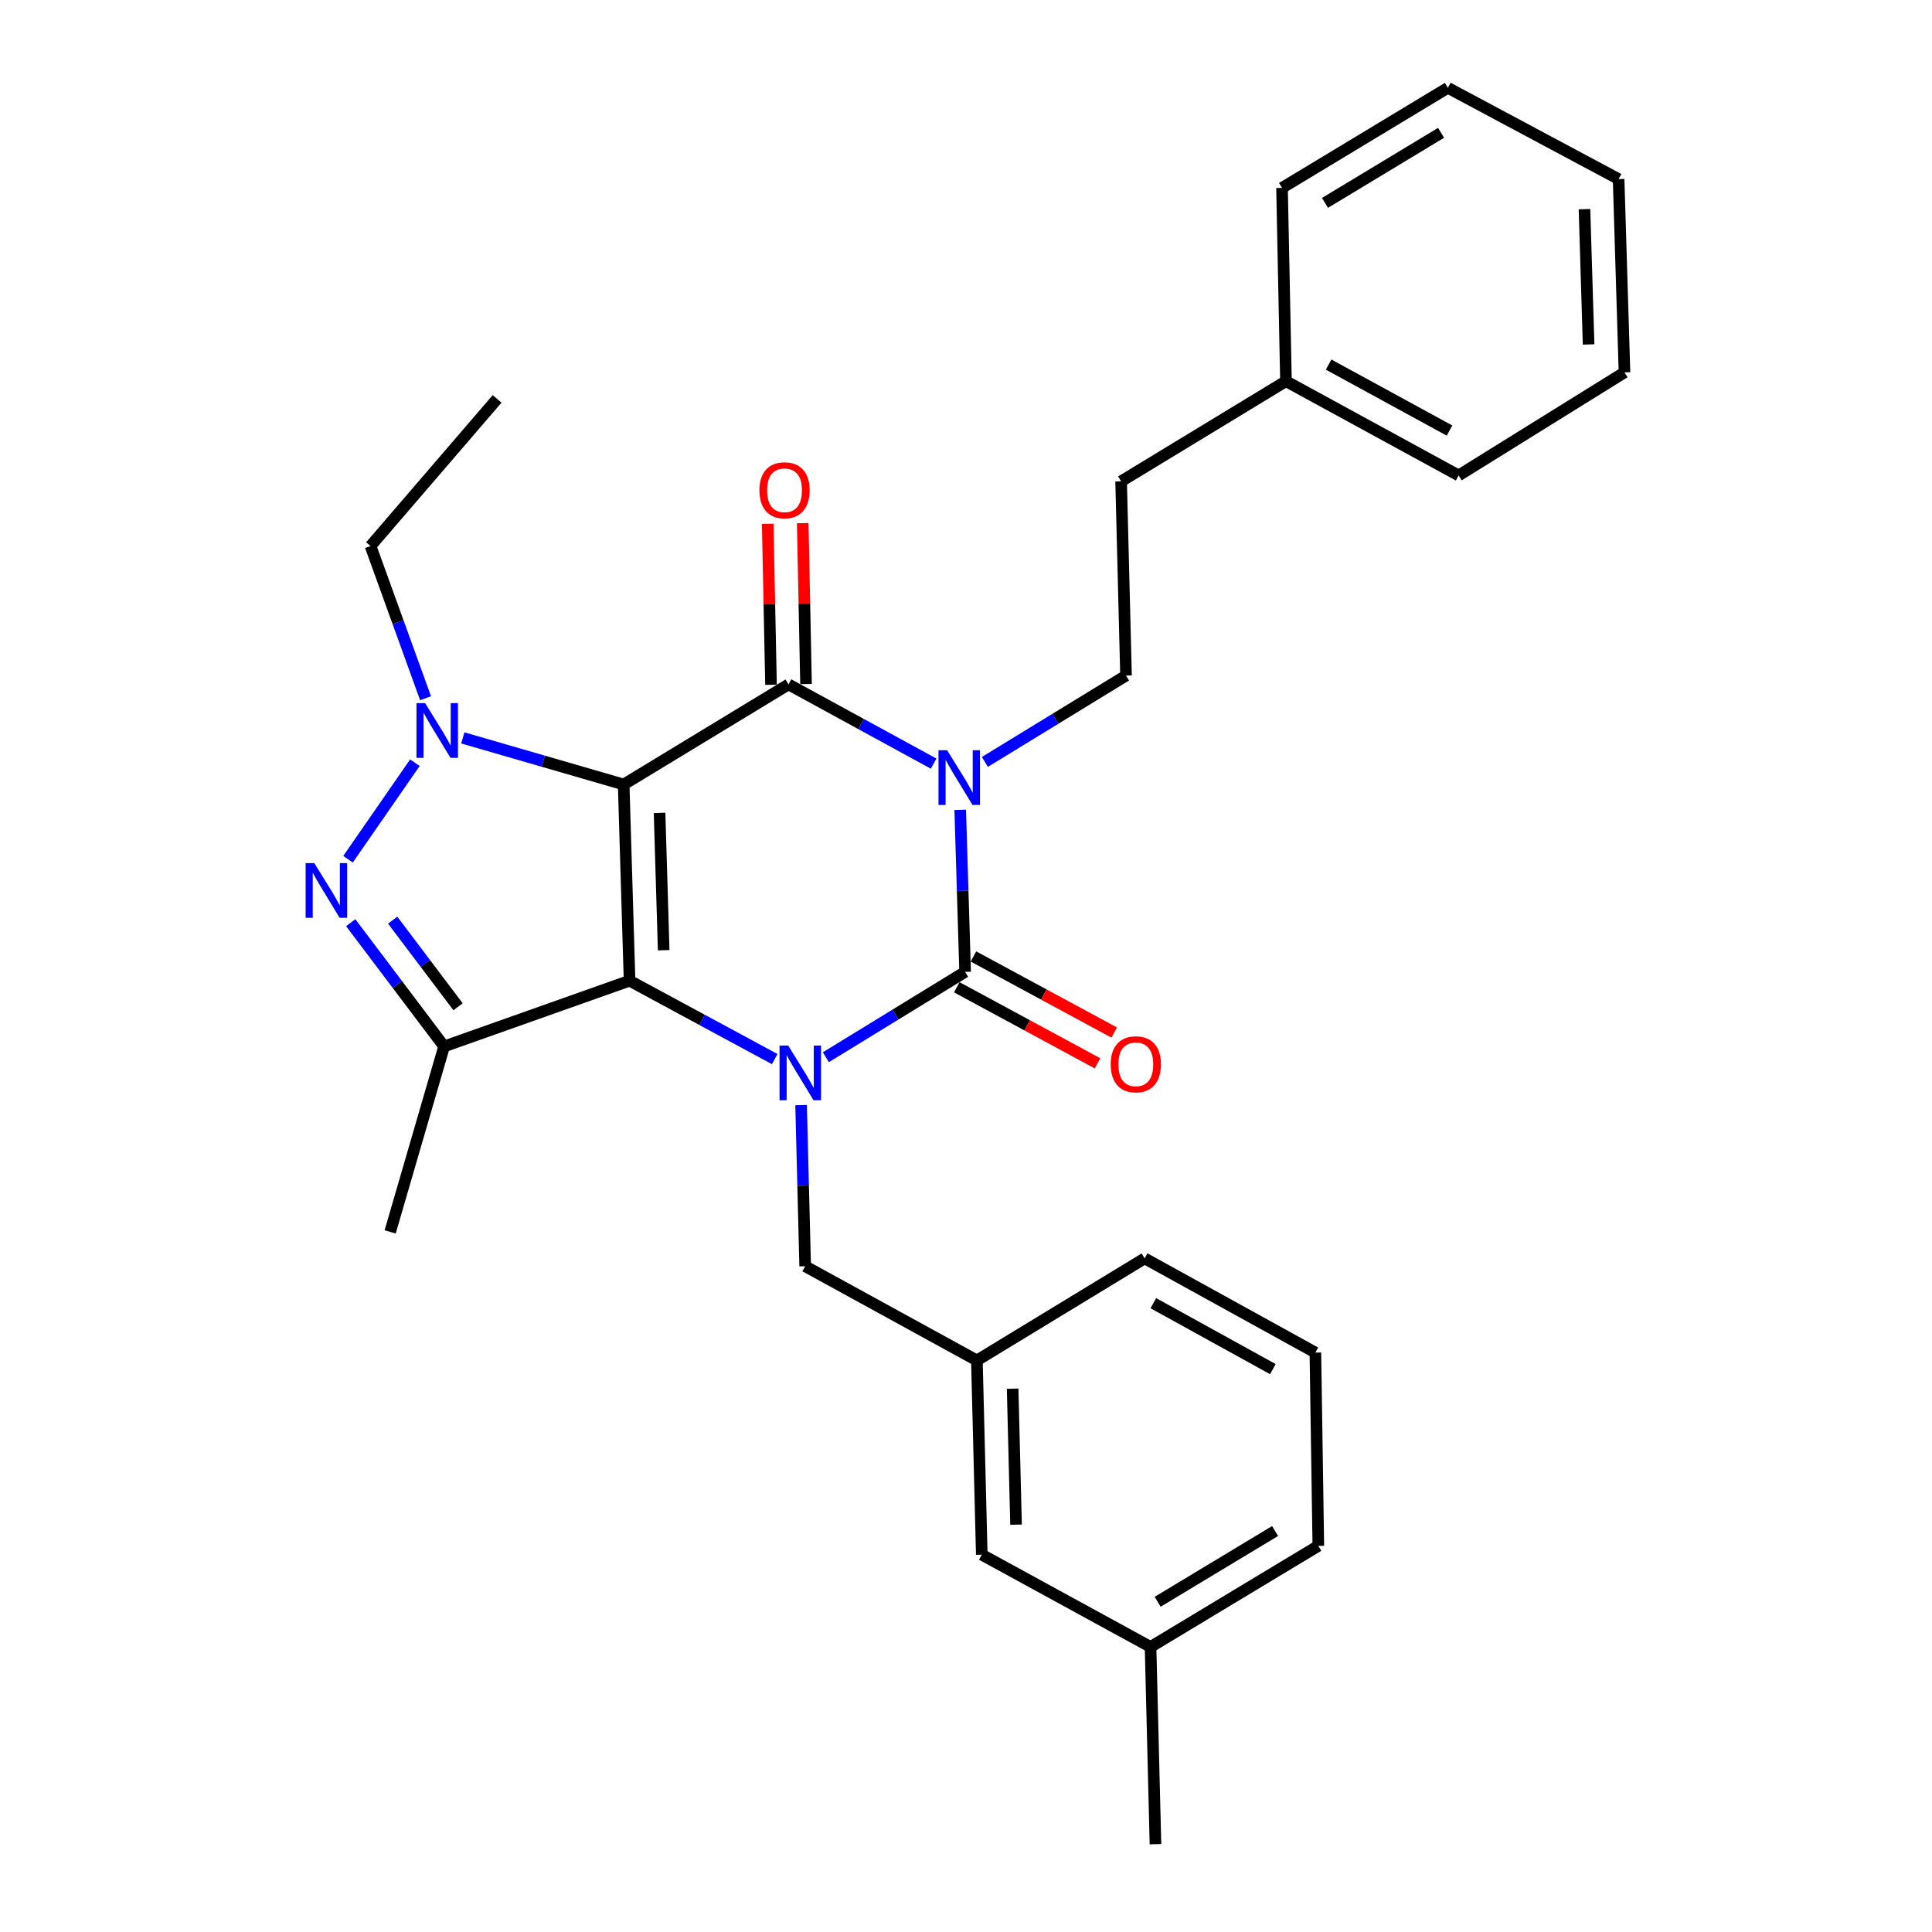 <?xml version='1.0' encoding='iso-8859-1'?>
<svg version='1.1' baseProfile='full'
              xmlns='http://www.w3.org/2000/svg'
                      xmlns:rdkit='http://www.rdkit.org/xml'
                      xmlns:xlink='http://www.w3.org/1999/xlink'
                  xml:space='preserve'
width='1000px' height='1000px' viewBox='0 0 1000 1000'>
<!-- END OF HEADER -->
<rect style='opacity:1.0;fill:#FFFFFF;stroke:none' width='1000' height='1000' x='0' y='0'> </rect>
<path class='bond-0' d='M 322.81,406.054 L 325.861,507.613' style='fill:none;fill-rule:evenodd;stroke:#000000;stroke-width:6px;stroke-linecap:butt;stroke-linejoin:miter;stroke-opacity:1' />
<path class='bond-0' d='M 341.386,420.743 L 343.522,491.835' style='fill:none;fill-rule:evenodd;stroke:#000000;stroke-width:6px;stroke-linecap:butt;stroke-linejoin:miter;stroke-opacity:1' />
<path class='bond-3' d='M 322.81,406.054 L 408.136,354.252' style='fill:none;fill-rule:evenodd;stroke:#000000;stroke-width:6px;stroke-linecap:butt;stroke-linejoin:miter;stroke-opacity:1' />
<path class='bond-5' d='M 322.81,406.054 L 281.184,393.995' style='fill:none;fill-rule:evenodd;stroke:#000000;stroke-width:6px;stroke-linecap:butt;stroke-linejoin:miter;stroke-opacity:1' />
<path class='bond-5' d='M 281.184,393.995 L 239.557,381.937' style='fill:none;fill-rule:evenodd;stroke:#0000FF;stroke-width:6px;stroke-linecap:butt;stroke-linejoin:miter;stroke-opacity:1' />
<path class='bond-2' d='M 325.861,507.613 L 363.419,527.897' style='fill:none;fill-rule:evenodd;stroke:#000000;stroke-width:6px;stroke-linecap:butt;stroke-linejoin:miter;stroke-opacity:1' />
<path class='bond-2' d='M 363.419,527.897 L 400.978,548.18' style='fill:none;fill-rule:evenodd;stroke:#0000FF;stroke-width:6px;stroke-linecap:butt;stroke-linejoin:miter;stroke-opacity:1' />
<path class='bond-7' d='M 325.861,507.613 L 229.871,541.631' style='fill:none;fill-rule:evenodd;stroke:#000000;stroke-width:6px;stroke-linecap:butt;stroke-linejoin:miter;stroke-opacity:1' />
<path class='bond-1' d='M 483.246,395.252 L 445.691,374.752' style='fill:none;fill-rule:evenodd;stroke:#0000FF;stroke-width:6px;stroke-linecap:butt;stroke-linejoin:miter;stroke-opacity:1' />
<path class='bond-1' d='M 445.691,374.752 L 408.136,354.252' style='fill:none;fill-rule:evenodd;stroke:#000000;stroke-width:6px;stroke-linecap:butt;stroke-linejoin:miter;stroke-opacity:1' />
<path class='bond-4' d='M 497.008,419.164 L 498.276,461.102' style='fill:none;fill-rule:evenodd;stroke:#0000FF;stroke-width:6px;stroke-linecap:butt;stroke-linejoin:miter;stroke-opacity:1' />
<path class='bond-4' d='M 498.276,461.102 L 499.545,503.041' style='fill:none;fill-rule:evenodd;stroke:#000000;stroke-width:6px;stroke-linecap:butt;stroke-linejoin:miter;stroke-opacity:1' />
<path class='bond-8' d='M 509.773,394.371 L 546.3,372.025' style='fill:none;fill-rule:evenodd;stroke:#0000FF;stroke-width:6px;stroke-linecap:butt;stroke-linejoin:miter;stroke-opacity:1' />
<path class='bond-8' d='M 546.3,372.025 L 582.826,349.68' style='fill:none;fill-rule:evenodd;stroke:#000000;stroke-width:6px;stroke-linecap:butt;stroke-linejoin:miter;stroke-opacity:1' />
<path class='bond-9' d='M 414.649,571.999 L 415.703,613.702' style='fill:none;fill-rule:evenodd;stroke:#0000FF;stroke-width:6px;stroke-linecap:butt;stroke-linejoin:miter;stroke-opacity:1' />
<path class='bond-9' d='M 415.703,613.702 L 416.756,655.406' style='fill:none;fill-rule:evenodd;stroke:#000000;stroke-width:6px;stroke-linecap:butt;stroke-linejoin:miter;stroke-opacity:1' />
<path class='bond-30' d='M 427.47,547.22 L 463.507,525.131' style='fill:none;fill-rule:evenodd;stroke:#0000FF;stroke-width:6px;stroke-linecap:butt;stroke-linejoin:miter;stroke-opacity:1' />
<path class='bond-30' d='M 463.507,525.131 L 499.545,503.041' style='fill:none;fill-rule:evenodd;stroke:#000000;stroke-width:6px;stroke-linecap:butt;stroke-linejoin:miter;stroke-opacity:1' />
<path class='bond-11' d='M 417.197,354.066 L 416.342,312.417' style='fill:none;fill-rule:evenodd;stroke:#000000;stroke-width:6px;stroke-linecap:butt;stroke-linejoin:miter;stroke-opacity:1' />
<path class='bond-11' d='M 416.342,312.417 L 415.488,270.768' style='fill:none;fill-rule:evenodd;stroke:#FF0000;stroke-width:6px;stroke-linecap:butt;stroke-linejoin:miter;stroke-opacity:1' />
<path class='bond-11' d='M 399.075,354.438 L 398.22,312.789' style='fill:none;fill-rule:evenodd;stroke:#000000;stroke-width:6px;stroke-linecap:butt;stroke-linejoin:miter;stroke-opacity:1' />
<path class='bond-11' d='M 398.22,312.789 L 397.365,271.14' style='fill:none;fill-rule:evenodd;stroke:#FF0000;stroke-width:6px;stroke-linecap:butt;stroke-linejoin:miter;stroke-opacity:1' />
<path class='bond-10' d='M 495.235,511.015 L 531.658,530.7' style='fill:none;fill-rule:evenodd;stroke:#000000;stroke-width:6px;stroke-linecap:butt;stroke-linejoin:miter;stroke-opacity:1' />
<path class='bond-10' d='M 531.658,530.7 L 568.082,550.385' style='fill:none;fill-rule:evenodd;stroke:#FF0000;stroke-width:6px;stroke-linecap:butt;stroke-linejoin:miter;stroke-opacity:1' />
<path class='bond-10' d='M 503.854,495.068 L 540.277,514.753' style='fill:none;fill-rule:evenodd;stroke:#000000;stroke-width:6px;stroke-linecap:butt;stroke-linejoin:miter;stroke-opacity:1' />
<path class='bond-10' d='M 540.277,514.753 L 576.7,534.438' style='fill:none;fill-rule:evenodd;stroke:#FF0000;stroke-width:6px;stroke-linecap:butt;stroke-linejoin:miter;stroke-opacity:1' />
<path class='bond-6' d='M 214.749,394.777 L 180.14,444.726' style='fill:none;fill-rule:evenodd;stroke:#0000FF;stroke-width:6px;stroke-linecap:butt;stroke-linejoin:miter;stroke-opacity:1' />
<path class='bond-13' d='M 220.268,361.4 L 206.026,322.016' style='fill:none;fill-rule:evenodd;stroke:#0000FF;stroke-width:6px;stroke-linecap:butt;stroke-linejoin:miter;stroke-opacity:1' />
<path class='bond-13' d='M 206.026,322.016 L 191.785,282.631' style='fill:none;fill-rule:evenodd;stroke:#000000;stroke-width:6px;stroke-linecap:butt;stroke-linejoin:miter;stroke-opacity:1' />
<path class='bond-29' d='M 181.531,477.586 L 205.701,509.608' style='fill:none;fill-rule:evenodd;stroke:#0000FF;stroke-width:6px;stroke-linecap:butt;stroke-linejoin:miter;stroke-opacity:1' />
<path class='bond-29' d='M 205.701,509.608 L 229.871,541.631' style='fill:none;fill-rule:evenodd;stroke:#000000;stroke-width:6px;stroke-linecap:butt;stroke-linejoin:miter;stroke-opacity:1' />
<path class='bond-29' d='M 203.25,476.272 L 220.169,498.688' style='fill:none;fill-rule:evenodd;stroke:#0000FF;stroke-width:6px;stroke-linecap:butt;stroke-linejoin:miter;stroke-opacity:1' />
<path class='bond-29' d='M 220.169,498.688 L 237.088,521.104' style='fill:none;fill-rule:evenodd;stroke:#000000;stroke-width:6px;stroke-linecap:butt;stroke-linejoin:miter;stroke-opacity:1' />
<path class='bond-15' d='M 229.871,541.631 L 201.946,637.621' style='fill:none;fill-rule:evenodd;stroke:#000000;stroke-width:6px;stroke-linecap:butt;stroke-linejoin:miter;stroke-opacity:1' />
<path class='bond-14' d='M 582.826,349.68 L 580.289,249.137' style='fill:none;fill-rule:evenodd;stroke:#000000;stroke-width:6px;stroke-linecap:butt;stroke-linejoin:miter;stroke-opacity:1' />
<path class='bond-12' d='M 416.756,655.406 L 505.637,704.156' style='fill:none;fill-rule:evenodd;stroke:#000000;stroke-width:6px;stroke-linecap:butt;stroke-linejoin:miter;stroke-opacity:1' />
<path class='bond-16' d='M 505.637,704.156 L 508.165,804.699' style='fill:none;fill-rule:evenodd;stroke:#000000;stroke-width:6px;stroke-linecap:butt;stroke-linejoin:miter;stroke-opacity:1' />
<path class='bond-16' d='M 524.137,718.782 L 525.907,789.162' style='fill:none;fill-rule:evenodd;stroke:#000000;stroke-width:6px;stroke-linecap:butt;stroke-linejoin:miter;stroke-opacity:1' />
<path class='bond-20' d='M 505.637,704.156 L 592.464,651.337' style='fill:none;fill-rule:evenodd;stroke:#000000;stroke-width:6px;stroke-linecap:butt;stroke-linejoin:miter;stroke-opacity:1' />
<path class='bond-25' d='M 191.785,282.631 L 257.302,206.469' style='fill:none;fill-rule:evenodd;stroke:#000000;stroke-width:6px;stroke-linecap:butt;stroke-linejoin:miter;stroke-opacity:1' />
<path class='bond-18' d='M 580.289,249.137 L 665.615,197.305' style='fill:none;fill-rule:evenodd;stroke:#000000;stroke-width:6px;stroke-linecap:butt;stroke-linejoin:miter;stroke-opacity:1' />
<path class='bond-17' d='M 508.165,804.699 L 595.525,852.452' style='fill:none;fill-rule:evenodd;stroke:#000000;stroke-width:6px;stroke-linecap:butt;stroke-linejoin:miter;stroke-opacity:1' />
<path class='bond-22' d='M 595.525,852.452 L 598.063,954.545' style='fill:none;fill-rule:evenodd;stroke:#000000;stroke-width:6px;stroke-linecap:butt;stroke-linejoin:miter;stroke-opacity:1' />
<path class='bond-31' d='M 595.525,852.452 L 682.362,800.137' style='fill:none;fill-rule:evenodd;stroke:#000000;stroke-width:6px;stroke-linecap:butt;stroke-linejoin:miter;stroke-opacity:1' />
<path class='bond-31' d='M 599.196,829.078 L 659.982,792.457' style='fill:none;fill-rule:evenodd;stroke:#000000;stroke-width:6px;stroke-linecap:butt;stroke-linejoin:miter;stroke-opacity:1' />
<path class='bond-23' d='M 665.615,197.305 L 754.989,246.086' style='fill:none;fill-rule:evenodd;stroke:#000000;stroke-width:6px;stroke-linecap:butt;stroke-linejoin:miter;stroke-opacity:1' />
<path class='bond-23' d='M 687.705,188.712 L 750.267,222.858' style='fill:none;fill-rule:evenodd;stroke:#000000;stroke-width:6px;stroke-linecap:butt;stroke-linejoin:miter;stroke-opacity:1' />
<path class='bond-24' d='M 665.615,197.305 L 663.57,97.266' style='fill:none;fill-rule:evenodd;stroke:#000000;stroke-width:6px;stroke-linecap:butt;stroke-linejoin:miter;stroke-opacity:1' />
<path class='bond-19' d='M 680.841,700.098 L 592.464,651.337' style='fill:none;fill-rule:evenodd;stroke:#000000;stroke-width:6px;stroke-linecap:butt;stroke-linejoin:miter;stroke-opacity:1' />
<path class='bond-19' d='M 658.828,708.655 L 596.964,674.523' style='fill:none;fill-rule:evenodd;stroke:#000000;stroke-width:6px;stroke-linecap:butt;stroke-linejoin:miter;stroke-opacity:1' />
<path class='bond-21' d='M 680.841,700.098 L 682.362,800.137' style='fill:none;fill-rule:evenodd;stroke:#000000;stroke-width:6px;stroke-linecap:butt;stroke-linejoin:miter;stroke-opacity:1' />
<path class='bond-26' d='M 754.989,246.086 L 840.829,192.744' style='fill:none;fill-rule:evenodd;stroke:#000000;stroke-width:6px;stroke-linecap:butt;stroke-linejoin:miter;stroke-opacity:1' />
<path class='bond-27' d='M 663.57,97.266 L 749.41,45.455' style='fill:none;fill-rule:evenodd;stroke:#000000;stroke-width:6px;stroke-linecap:butt;stroke-linejoin:miter;stroke-opacity:1' />
<path class='bond-27' d='M 685.813,105.014 L 745.901,68.745' style='fill:none;fill-rule:evenodd;stroke:#000000;stroke-width:6px;stroke-linecap:butt;stroke-linejoin:miter;stroke-opacity:1' />
<path class='bond-32' d='M 840.829,192.744 L 837.787,92.705' style='fill:none;fill-rule:evenodd;stroke:#000000;stroke-width:6px;stroke-linecap:butt;stroke-linejoin:miter;stroke-opacity:1' />
<path class='bond-32' d='M 822.254,178.288 L 820.125,108.261' style='fill:none;fill-rule:evenodd;stroke:#000000;stroke-width:6px;stroke-linecap:butt;stroke-linejoin:miter;stroke-opacity:1' />
<path class='bond-28' d='M 749.41,45.455 L 837.787,92.705' style='fill:none;fill-rule:evenodd;stroke:#000000;stroke-width:6px;stroke-linecap:butt;stroke-linejoin:miter;stroke-opacity:1' />
<path  class='atom-2' d='M 490.243 388.329
L 499.523 403.329
Q 500.443 404.809, 501.923 407.489
Q 503.403 410.169, 503.483 410.329
L 503.483 388.329
L 507.243 388.329
L 507.243 416.649
L 503.363 416.649
L 493.403 400.249
Q 492.243 398.329, 491.003 396.129
Q 489.803 393.929, 489.443 393.249
L 489.443 416.649
L 485.763 416.649
L 485.763 388.329
L 490.243 388.329
' fill='#0000FF'/>
<path  class='atom-3' d='M 407.969 541.177
L 417.249 556.177
Q 418.169 557.657, 419.649 560.337
Q 421.129 563.017, 421.209 563.177
L 421.209 541.177
L 424.969 541.177
L 424.969 569.497
L 421.089 569.497
L 411.129 553.097
Q 409.969 551.177, 408.729 548.977
Q 407.529 546.777, 407.169 546.097
L 407.169 569.497
L 403.489 569.497
L 403.489 541.177
L 407.969 541.177
' fill='#0000FF'/>
<path  class='atom-6' d='M 220.046 363.938
L 229.326 378.938
Q 230.246 380.418, 231.726 383.098
Q 233.206 385.778, 233.286 385.938
L 233.286 363.938
L 237.046 363.938
L 237.046 392.258
L 233.166 392.258
L 223.206 375.858
Q 222.046 373.938, 220.806 371.738
Q 219.606 369.538, 219.246 368.858
L 219.246 392.258
L 215.566 392.258
L 215.566 363.938
L 220.046 363.938
' fill='#0000FF'/>
<path  class='atom-7' d='M 162.675 446.737
L 171.955 461.737
Q 172.875 463.217, 174.355 465.897
Q 175.835 468.577, 175.915 468.737
L 175.915 446.737
L 179.675 446.737
L 179.675 475.057
L 175.795 475.057
L 165.835 458.657
Q 164.675 456.737, 163.435 454.537
Q 162.235 452.337, 161.875 451.657
L 161.875 475.057
L 158.195 475.057
L 158.195 446.737
L 162.675 446.737
' fill='#0000FF'/>
<path  class='atom-11' d='M 574.902 550.875
Q 574.902 544.075, 578.262 540.275
Q 581.622 536.475, 587.902 536.475
Q 594.182 536.475, 597.542 540.275
Q 600.902 544.075, 600.902 550.875
Q 600.902 557.755, 597.502 561.675
Q 594.102 565.555, 587.902 565.555
Q 581.662 565.555, 578.262 561.675
Q 574.902 557.795, 574.902 550.875
M 587.902 562.355
Q 592.222 562.355, 594.542 559.475
Q 596.902 556.555, 596.902 550.875
Q 596.902 545.315, 594.542 542.515
Q 592.222 539.675, 587.902 539.675
Q 583.582 539.675, 581.222 542.475
Q 578.902 545.275, 578.902 550.875
Q 578.902 556.595, 581.222 559.475
Q 583.582 562.355, 587.902 562.355
' fill='#FF0000'/>
<path  class='atom-12' d='M 393.072 253.759
Q 393.072 246.959, 396.432 243.159
Q 399.792 239.359, 406.072 239.359
Q 412.352 239.359, 415.712 243.159
Q 419.072 246.959, 419.072 253.759
Q 419.072 260.639, 415.672 264.559
Q 412.272 268.439, 406.072 268.439
Q 399.832 268.439, 396.432 264.559
Q 393.072 260.679, 393.072 253.759
M 406.072 265.239
Q 410.392 265.239, 412.712 262.359
Q 415.072 259.439, 415.072 253.759
Q 415.072 248.199, 412.712 245.399
Q 410.392 242.559, 406.072 242.559
Q 401.752 242.559, 399.392 245.359
Q 397.072 248.159, 397.072 253.759
Q 397.072 259.479, 399.392 262.359
Q 401.752 265.239, 406.072 265.239
' fill='#FF0000'/>
</svg>
